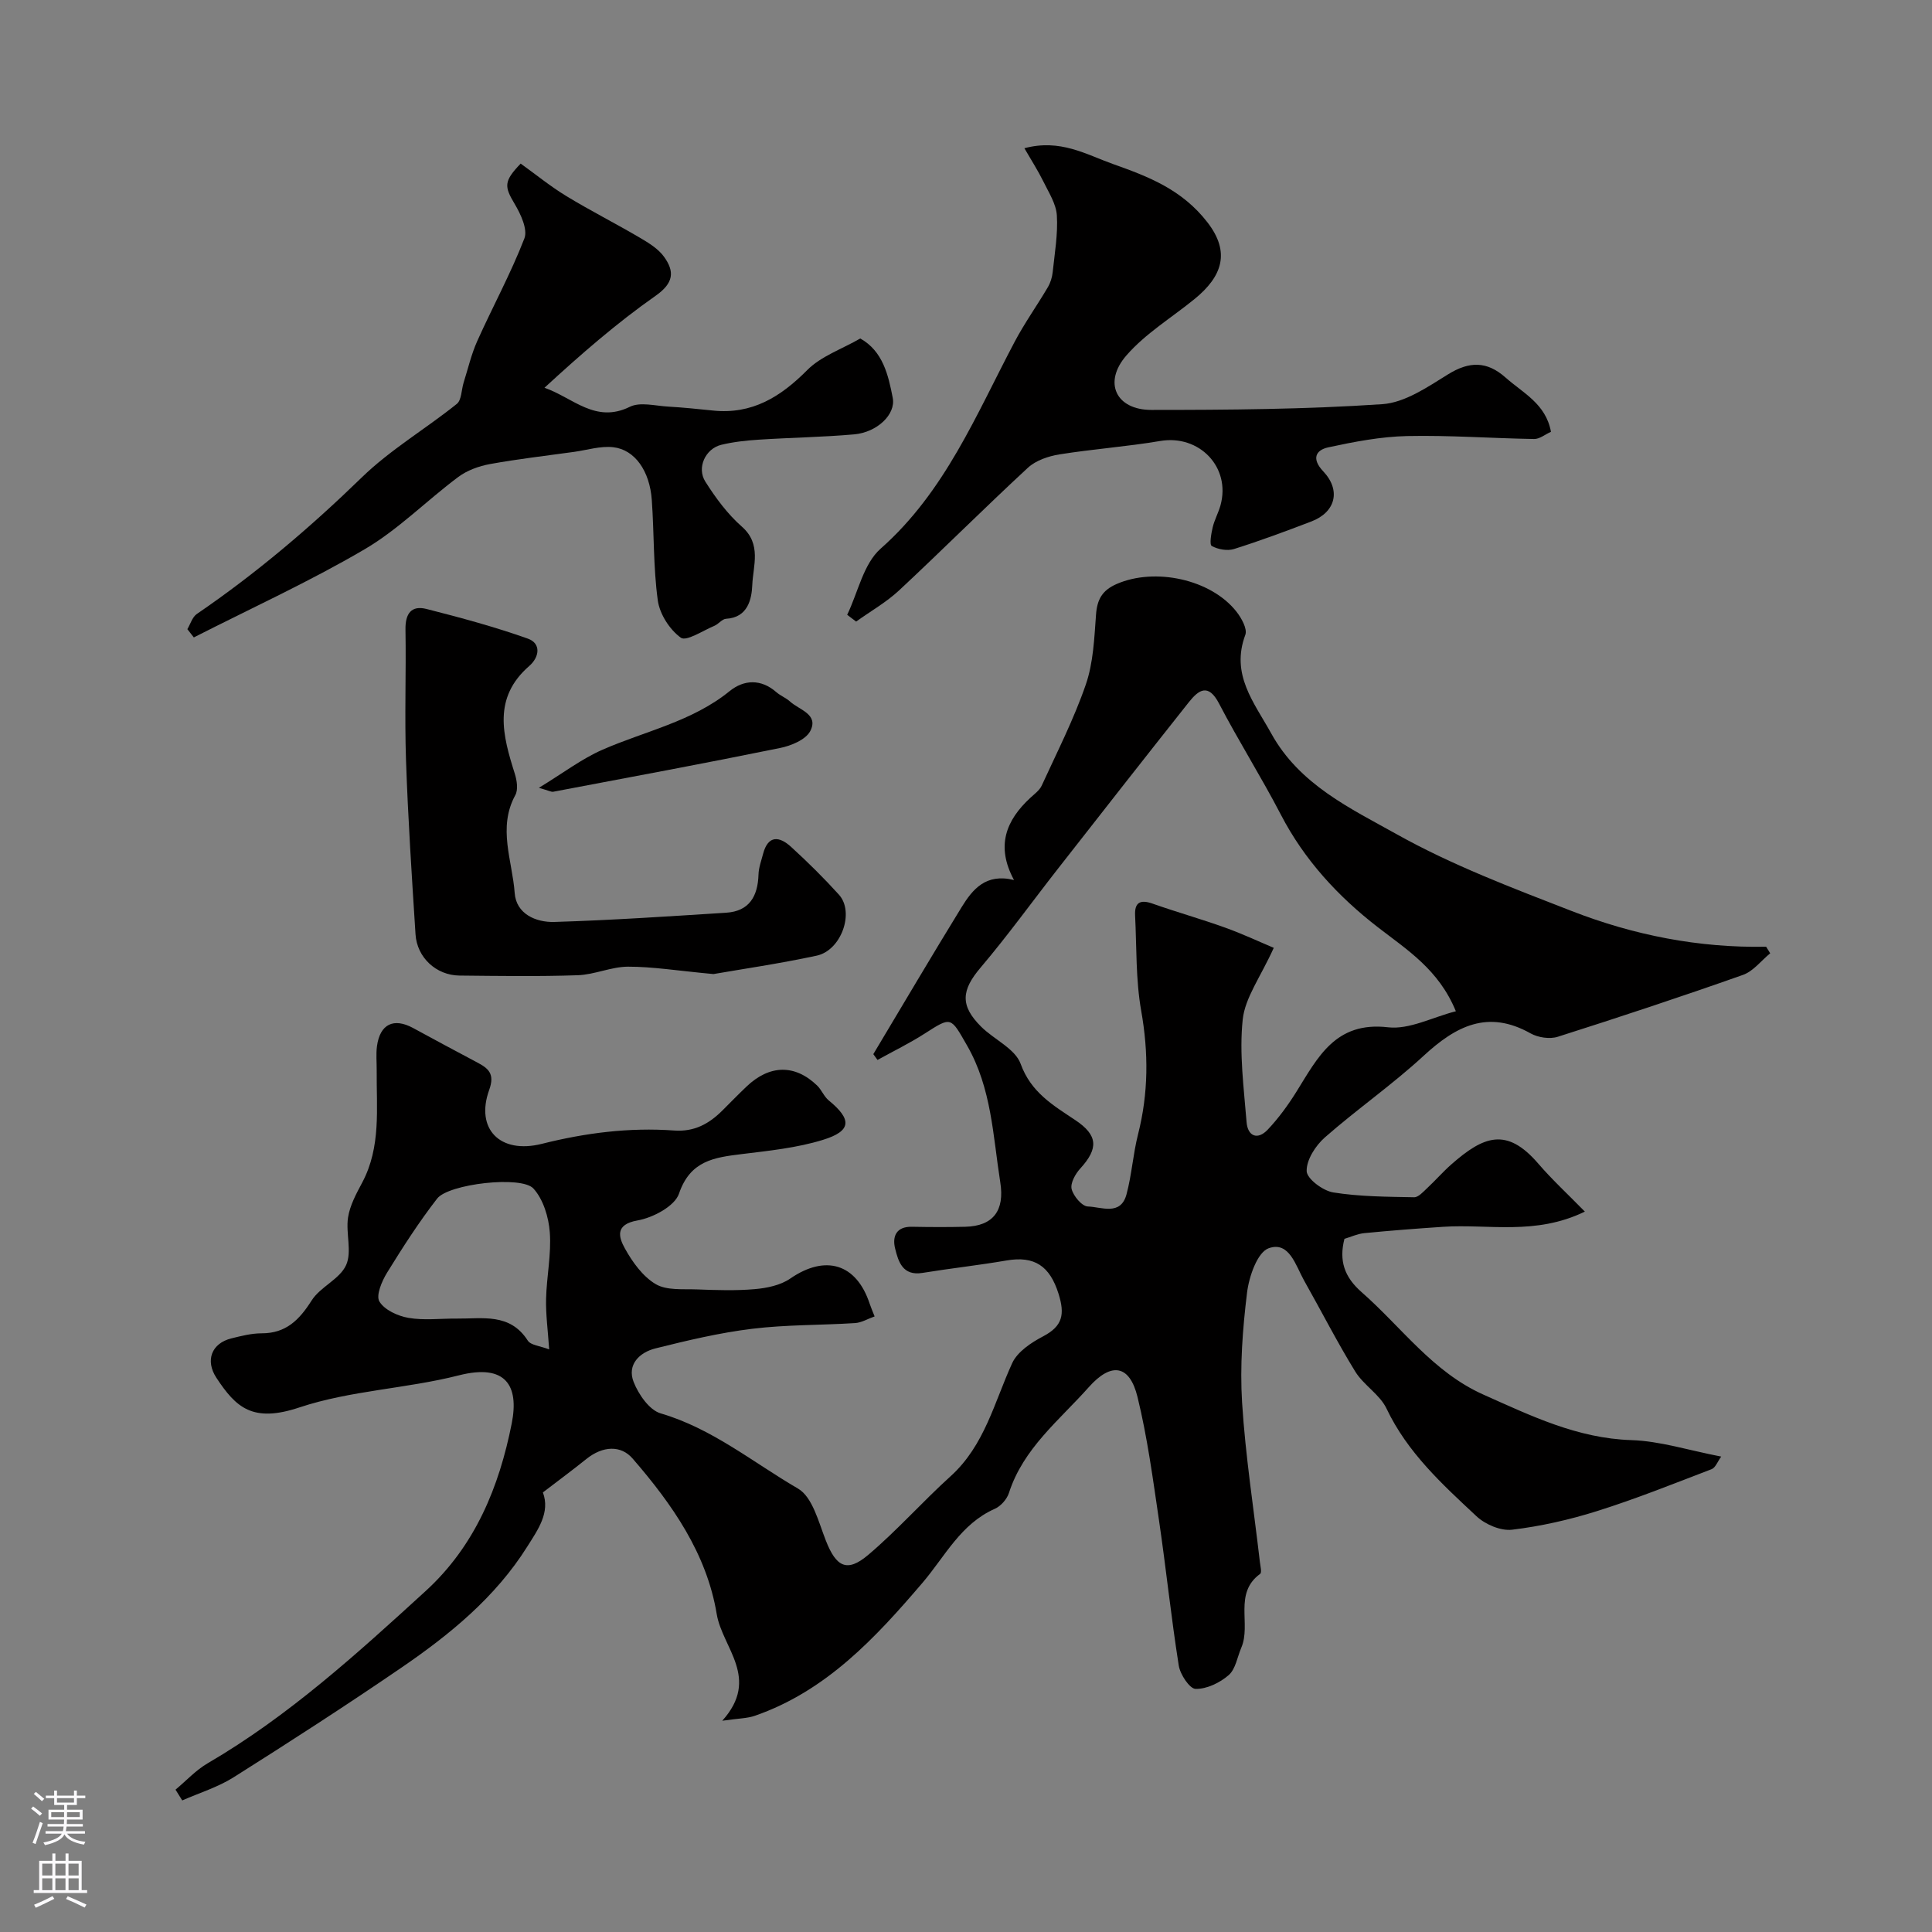 <svg enable-background="new 0 0 400 400" viewBox="0 0 400 400" xmlns="http://www.w3.org/2000/svg"><rect x="0" y="0" width="400" height="400" fill="#808080" stroke="none"/><g fill="#010000"><path d="m36.34 370.53c2.21-1.84 4.21-4.04 6.67-5.47 16.73-9.76 30.91-22.68 45.1-35.64 10.28-9.39 15.24-21.6 17.84-34.72 1.54-7.79-1.2-12.43-10.94-9.95-10.87 2.77-22.45 3.12-33.01 6.64-9.71 3.24-13.15.01-17.19-6.12-2.36-3.58-1.03-7.15 3.09-8.17 2.05-.51 4.17-1.05 6.26-1.05 5.06.01 7.81-2.78 10.36-6.8 1.79-2.83 5.83-4.41 7.14-7.33 1.25-2.77-.1-6.61.4-9.87.39-2.5 1.71-4.92 2.93-7.21 3.94-7.4 2.93-15.39 3-23.26.01-1.67-.16-3.36.06-4.99.62-4.56 3.45-5.93 7.46-3.76 4.39 2.38 8.78 4.76 13.2 7.09 2.4 1.26 3.79 2.37 2.57 5.74-2.9 8.05 2.22 13.34 10.9 11.16 9.03-2.27 18.12-3.43 27.37-2.76 4.22.31 7.26-1.4 10.03-4.16 1.65-1.65 3.28-3.32 4.97-4.93 4.78-4.56 10.03-4.66 14.63-.22.92.89 1.41 2.26 2.38 3.06 4.85 3.97 4.78 6.35-1.19 8.19-5.39 1.66-11.14 2.25-16.78 2.94-5.69.7-10.68 1.33-13.01 8.19-.88 2.6-5.39 4.99-8.59 5.55-4.79.84-3.85 3.56-2.61 5.8 1.56 2.82 3.7 5.8 6.37 7.38 2.27 1.35 5.65.99 8.56 1.1 3.99.15 8.02.29 11.99-.06 2.5-.22 5.3-.8 7.3-2.18 7.28-5.02 13.71-3.13 16.46 5.21.25.76.58 1.5 1.02 2.62-1.42.5-2.72 1.3-4.06 1.38-7.09.45-14.25.32-21.28 1.18-6.75.82-13.42 2.41-20.03 4.06-3.29.82-5.94 3.35-4.52 6.96 1.01 2.56 3.24 5.8 5.58 6.49 10.67 3.12 19.14 10.16 28.44 15.57 3.02 1.75 4.27 6.95 5.78 10.79 2.13 5.42 4.36 6.67 8.77 2.94 5.99-5.07 11.23-11.02 17.06-16.29 7.04-6.38 9.03-15.29 12.74-23.4 1.08-2.36 3.93-4.26 6.4-5.55 4.05-2.13 4.54-4.54 3.2-8.82-1.81-5.75-4.97-7.89-10.78-6.89-5.77.99-11.6 1.63-17.39 2.57-4.1.67-5-2.33-5.67-5.07-.6-2.45.21-4.54 3.46-4.48 3.69.07 7.38.09 11.06 0 5.82-.14 8.18-3.38 7.26-9.18-1.52-9.63-1.79-19.49-6.87-28.33-3.43-5.97-3.2-6.07-8.78-2.49-3.13 2.01-6.51 3.65-9.77 5.46-.29-.4-.58-.8-.87-1.2 6.08-10.15 12.08-20.35 18.28-30.43 2.27-3.69 5.02-7.07 10.85-5.62-3.82-7.06-1.63-12.38 3.38-17.02.85-.79 1.9-1.54 2.36-2.54 3.17-6.92 6.66-13.75 9.13-20.93 1.56-4.53 1.75-9.6 2.11-14.46.23-3.15 1.28-5.03 4.27-6.34 7.9-3.45 19.5-1.01 24.8 5.72 1.04 1.32 2.3 3.58 1.84 4.81-3.07 8.22 1.8 13.97 5.37 20.42 5.86 10.61 16.39 15.5 26.01 20.88 11.45 6.4 23.92 11.11 36.2 15.88 12.85 5 26.31 7.66 40.25 7.39.28.45.56.9.84 1.36-1.87 1.53-3.51 3.73-5.66 4.48-12.69 4.49-25.48 8.72-38.31 12.8-1.66.53-4.09.17-5.64-.7-8.85-4.98-15.48-1.51-22.14 4.64-6.49 5.99-13.81 11.07-20.45 16.9-1.93 1.7-3.83 4.65-3.77 6.98.05 1.59 3.37 4.07 5.51 4.41 5.49.88 11.14.89 16.73 1 .9.02 1.9-1.14 2.72-1.9 1.71-1.59 3.24-3.36 4.99-4.9 6.68-5.88 11.45-7.77 17.98-.19 2.89 3.36 6.17 6.38 9.67 9.96-10.26 4.99-19.97 2.52-29.38 3.15-5.44.36-10.87.78-16.3 1.31-1.41.14-2.76.78-4.1 1.18-1.15 4.49-.04 7.88 3.54 11.02 8.28 7.25 14.74 16.56 25.28 21.25 9.83 4.38 19.4 9.04 30.58 9.4 5.95.19 11.85 2.11 18.61 3.41-.76 1.03-1.19 2.31-2 2.61-7.85 3.01-15.68 6.15-23.69 8.67-5.72 1.8-11.67 3.15-17.61 3.86-2.35.28-5.56-1.09-7.37-2.79-7.1-6.63-14.3-13.19-18.62-22.28-1.39-2.93-4.75-4.86-6.49-7.69-3.76-6.11-7.02-12.53-10.56-18.79-1.76-3.12-3.07-8.24-7.34-6.73-2.35.83-4.08 5.85-4.49 9.18-.92 7.52-1.5 15.21-1.03 22.76.69 11.05 2.42 22.04 3.69 33.06.1.82.43 2.14.05 2.42-5.56 4.05-1.81 10.41-3.9 15.28-.83 1.94-1.18 4.44-2.62 5.69-1.82 1.58-4.53 2.89-6.84 2.85-1.23-.02-3.2-2.99-3.49-4.83-1.58-9.99-2.62-20.06-4.09-30.06-1.26-8.55-2.4-17.17-4.45-25.55-1.63-6.65-5.4-7.31-10.1-2.02-6.07 6.83-13.55 12.65-16.52 21.89-.42 1.3-1.68 2.73-2.92 3.28-7.08 3.13-10.31 9.85-14.96 15.3-9.75 11.42-19.95 22.42-34.71 27.55-1.58.55-3.36.54-6.76 1.03 7.93-8.82.01-15.09-1.15-22.08-2.07-12.53-9.23-22.76-17.42-32.21-2.41-2.78-6.15-2.65-9.57.1-2.91 2.34-5.92 4.56-9 6.92 1.56 4.16-1.05 7.74-3.23 11.21-6.6 10.52-16.05 18.22-26.12 25.11-11.4 7.8-23.02 15.3-34.7 22.67-3.25 2.05-7.07 3.21-10.62 4.78-.46-.72-.92-1.47-1.39-2.23zm227.38-174.29c-2.74 6.06-5.95 10.31-6.43 14.85-.74 6.98.24 14.16.8 21.23.23 2.91 2.26 3.81 4.39 1.55 2.23-2.36 4.18-5.04 5.9-7.79 4.46-7.15 8.09-14.66 19-13.39 4.41.51 9.18-2.08 14.04-3.32-3.54-8.64-10.1-12.71-16.18-17.42-8.21-6.36-15.19-13.9-20.06-23.3-4.04-7.78-8.74-15.21-12.79-22.99-2.21-4.24-4.2-2.86-6.23-.31-9.1 11.47-18.12 23-27.14 34.53-5.33 6.81-10.4 13.85-15.99 20.44-3.96 4.66-4.33 7.84.11 12.25 2.68 2.66 7.03 4.55 8.17 7.68 2.15 5.94 6.73 8.59 11.31 11.65 4.68 3.12 4.87 5.84 1.03 10.04-1.01 1.1-2.08 3.03-1.78 4.24.37 1.46 2.14 3.57 3.36 3.61 2.78.08 6.79 2 8-2.51 1.09-4.06 1.35-8.34 2.39-12.43 2.16-8.51 2.19-16.91.65-25.59-1.14-6.45-.93-13.15-1.26-19.74-.13-2.67 1.06-3.34 3.6-2.44 4.96 1.75 10.04 3.18 15 4.96 3.68 1.32 7.23 2.99 10.11 4.2zm-150.02 83.14c-.27-4.04-.72-7.27-.64-10.48.11-4.59 1.11-9.22.77-13.76-.23-3.14-1.35-6.82-3.38-9.06-2.48-2.74-17.57-.97-19.94 2.07-3.78 4.87-7.13 10.09-10.37 15.34-1.08 1.75-2.34 4.72-1.59 5.97 1.05 1.75 3.81 3.01 6.02 3.39 3.23.56 6.63.12 9.95.15 5.34.06 11.03-1.23 14.74 4.54.62.99 2.57 1.11 4.44 1.84z"/><path d="m321.11 89.4c-1.21.54-2.35 1.51-3.48 1.49-8.77-.14-17.54-.8-26.3-.61-5.46.12-10.96 1.18-16.33 2.34-2.66.58-3.45 2.41-1.06 4.94 3.74 3.95 2.6 8.48-2.45 10.41-5.29 2.02-10.61 4-16.01 5.7-1.38.43-3.31.08-4.6-.63-.51-.28-.11-2.56.19-3.85.37-1.56 1.19-3.02 1.62-4.57 2.18-7.89-4.39-14.69-12.47-13.32-6.92 1.17-13.96 1.67-20.89 2.78-2.28.37-4.87 1.24-6.51 2.76-9.01 8.33-17.69 17.02-26.67 25.39-2.66 2.48-5.92 4.32-8.9 6.46-.62-.47-1.23-.93-1.85-1.4 2.24-4.64 3.36-10.54 6.92-13.69 13.36-11.8 19.78-27.76 27.76-42.85 2.05-3.88 4.63-7.49 6.86-11.28.55-.93.9-2.07 1.01-3.14.41-3.91 1.1-7.86.86-11.74-.15-2.4-1.69-4.75-2.8-7.03-1.1-2.23-2.45-4.32-3.92-6.87 7.44-1.99 12.77 1.29 18.37 3.28 7.38 2.62 14.28 5.28 19.54 12.08 4.76 6.16 3.09 11.16-2.68 15.86-4.75 3.87-10.17 7.14-14.12 11.69-4.86 5.6-2.14 11.27 5.18 11.27 15.94 0 31.91-.12 47.8-1.19 4.68-.31 9.39-3.55 13.63-6.18 4.4-2.73 8.04-2.75 11.88.65 3.62 3.22 8.36 5.44 9.42 11.25z"/><path d="m107.8 33.87c3.11 2.23 6.15 4.72 9.48 6.74 4.98 3.03 10.19 5.66 15.22 8.62 1.82 1.07 3.79 2.28 4.98 3.93 2.2 3.05 2.04 5.42-1.73 8.07-8.05 5.64-15.5 12.13-23.02 19.05 5.92 2.07 10.54 7.46 17.68 3.94 2.13-1.05 5.24-.19 7.9-.04 3.11.18 6.22.5 9.32.82 8.08.83 13.98-2.82 19.5-8.38 2.86-2.88 7.15-4.33 10.98-6.54 4.68 2.62 5.8 7.55 6.72 12.28.68 3.47-3.29 7.16-7.98 7.57-6.57.58-13.18.67-19.76 1.1-2.6.17-5.22.45-7.75 1.06-3.29.8-5.14 4.75-3.3 7.64 2.13 3.36 4.58 6.69 7.55 9.3 4.15 3.64 2.32 8.12 2.16 12.11-.12 2.82-.87 6.72-5.42 6.97-.84.05-1.57 1.11-2.45 1.47-2.35.98-5.78 3.27-6.92 2.45-2.31-1.66-4.38-4.89-4.77-7.72-.94-6.84-.75-13.84-1.24-20.76-.42-6.04-3.51-10.46-8-10.96-2.62-.29-5.37.58-8.05.96-5.83.81-11.68 1.48-17.46 2.53-2.29.42-4.73 1.3-6.57 2.68-6.56 4.89-12.42 10.89-19.41 14.98-11.42 6.69-23.52 12.22-35.33 18.23-.45-.57-.9-1.14-1.34-1.71.64-1.07 1.03-2.51 1.97-3.15 12.27-8.38 23.5-17.92 34.16-28.28 5.9-5.73 13.19-10.02 19.65-15.2 1.01-.81.95-2.92 1.42-4.42.91-2.88 1.59-5.86 2.82-8.6 3.19-7.11 6.95-13.99 9.76-21.25.72-1.87-.76-5.03-2.01-7.13-2.16-3.62-2.3-4.68 1.24-8.36z"/><path d="m147.71 201.67c-7.53-.7-12.61-1.54-17.69-1.53-3.47.01-6.91 1.65-10.4 1.77-8.15.28-16.32.15-24.49.07-4.81-.05-8.79-3.72-9.1-8.53-.77-12.02-1.56-24.04-1.97-36.07-.31-9.01.04-18.05-.11-27.07-.05-3.26 1.21-5.03 4.35-4.23 7.06 1.8 14.13 3.7 20.98 6.14 2.82 1.01 2.39 3.85.29 5.67-7.61 6.62-5.49 14.38-2.98 22.32.43 1.37.72 3.28.1 4.41-3.7 6.77-.61 13.57-.13 20.27.31 4.33 4.4 6.1 8.2 5.99 11.86-.36 23.71-1.16 35.56-1.91 4.81-.3 6.58-3.4 6.72-7.9.04-1.43.57-2.85.94-4.26 1.04-3.99 3.41-3.67 5.82-1.46 3.44 3.14 6.77 6.43 9.89 9.88 3.28 3.62.51 11.53-4.61 12.63-7.79 1.67-15.71 2.82-21.37 3.81z"/><path d="m111.57 163.11c5.04-3.07 8.86-6 13.15-7.88 8.85-3.88 18.54-5.81 26.34-12.14 2.94-2.38 6.49-2.58 9.68.22.85.74 1.98 1.17 2.81 1.92 1.91 1.75 6.01 2.64 4.21 6.12-.93 1.8-3.98 3.06-6.28 3.52-15.61 3.18-31.28 6.09-46.93 9.05-.41.08-.89-.22-2.98-.81z"/></g><path d="m6.44 374.46.42-.45c.65.47 1.27.95 1.85 1.44l-.45.49c-.65-.56-1.25-1.06-1.82-1.48m.93 7.33-.63-.26c.55-1.36 1.05-2.8 1.52-4.33.19.1.38.19.59.27-.46 1.29-.95 2.73-1.48 4.32m-.38-10.38.44-.42c.43.34 1.01.82 1.74 1.44l-.49.49c-.53-.51-1.09-1.01-1.69-1.51m2.5.35h1.72v-1.04h.59v1.04h3.52v-1.04h.59v1.04h1.75v.53h-1.75v1.42h-2.03v.97h3.22v2.03h-3.24c0 .35-.01.66-.03.93h3.32v.53h-3.37c-.03.27-.08.58-.15.94h3.96v.53h-3.71c.67.92 1.93 1.48 3.79 1.68-.13.24-.23.44-.29.59-2.13-.38-3.48-1.08-4.04-2.12-.43.97-1.77 1.72-4.03 2.23-.09-.19-.2-.37-.33-.55 2.1-.42 3.37-1.03 3.81-1.83h-3.36v-.53h3.58c.08-.29.13-.61.16-.94h-3.33v-.53h3.39c.02-.27.04-.58.04-.93h-3.23v-2.03h3.25v-.97h-2.07v-1.42h-1.73zm1.12 3.44v1h2.65c.01-.3.02-.44.01-.4v-.25-.35zm1.19-2h3.52v-.91h-3.52zm4.71 2h-2.63v.59c0 .15-.01.28-.01.4h2.64z" fill="#fbfafc"/><path d="m13.56 383.74h.63v1.52h2.72v6.07h1.13v.6h-11.06v-.6h1.13v-6.07h2.73v-1.52h.63v1.52h2.1v-1.52zm-2.69 8.83.38.56c-1.24.63-2.53 1.25-3.85 1.85-.1-.21-.21-.42-.34-.63 1.36-.55 2.63-1.15 3.81-1.78m-2.13-4.27h2.1v-2.45h-2.1zm0 3.04h2.1v-2.46h-2.1zm2.72-3.04h2.1v-2.45h-2.1zm0 3.04h2.1v-2.46h-2.1zm6.07 3.6c-1.41-.71-2.7-1.3-3.86-1.78l.35-.56c1.45.62 2.75 1.19 3.88 1.72zm-1.25-9.09h-2.1v2.45h2.1zm-2.09 5.49h2.1v-2.45h-2.1z" fill="#fbfafc"/></svg>